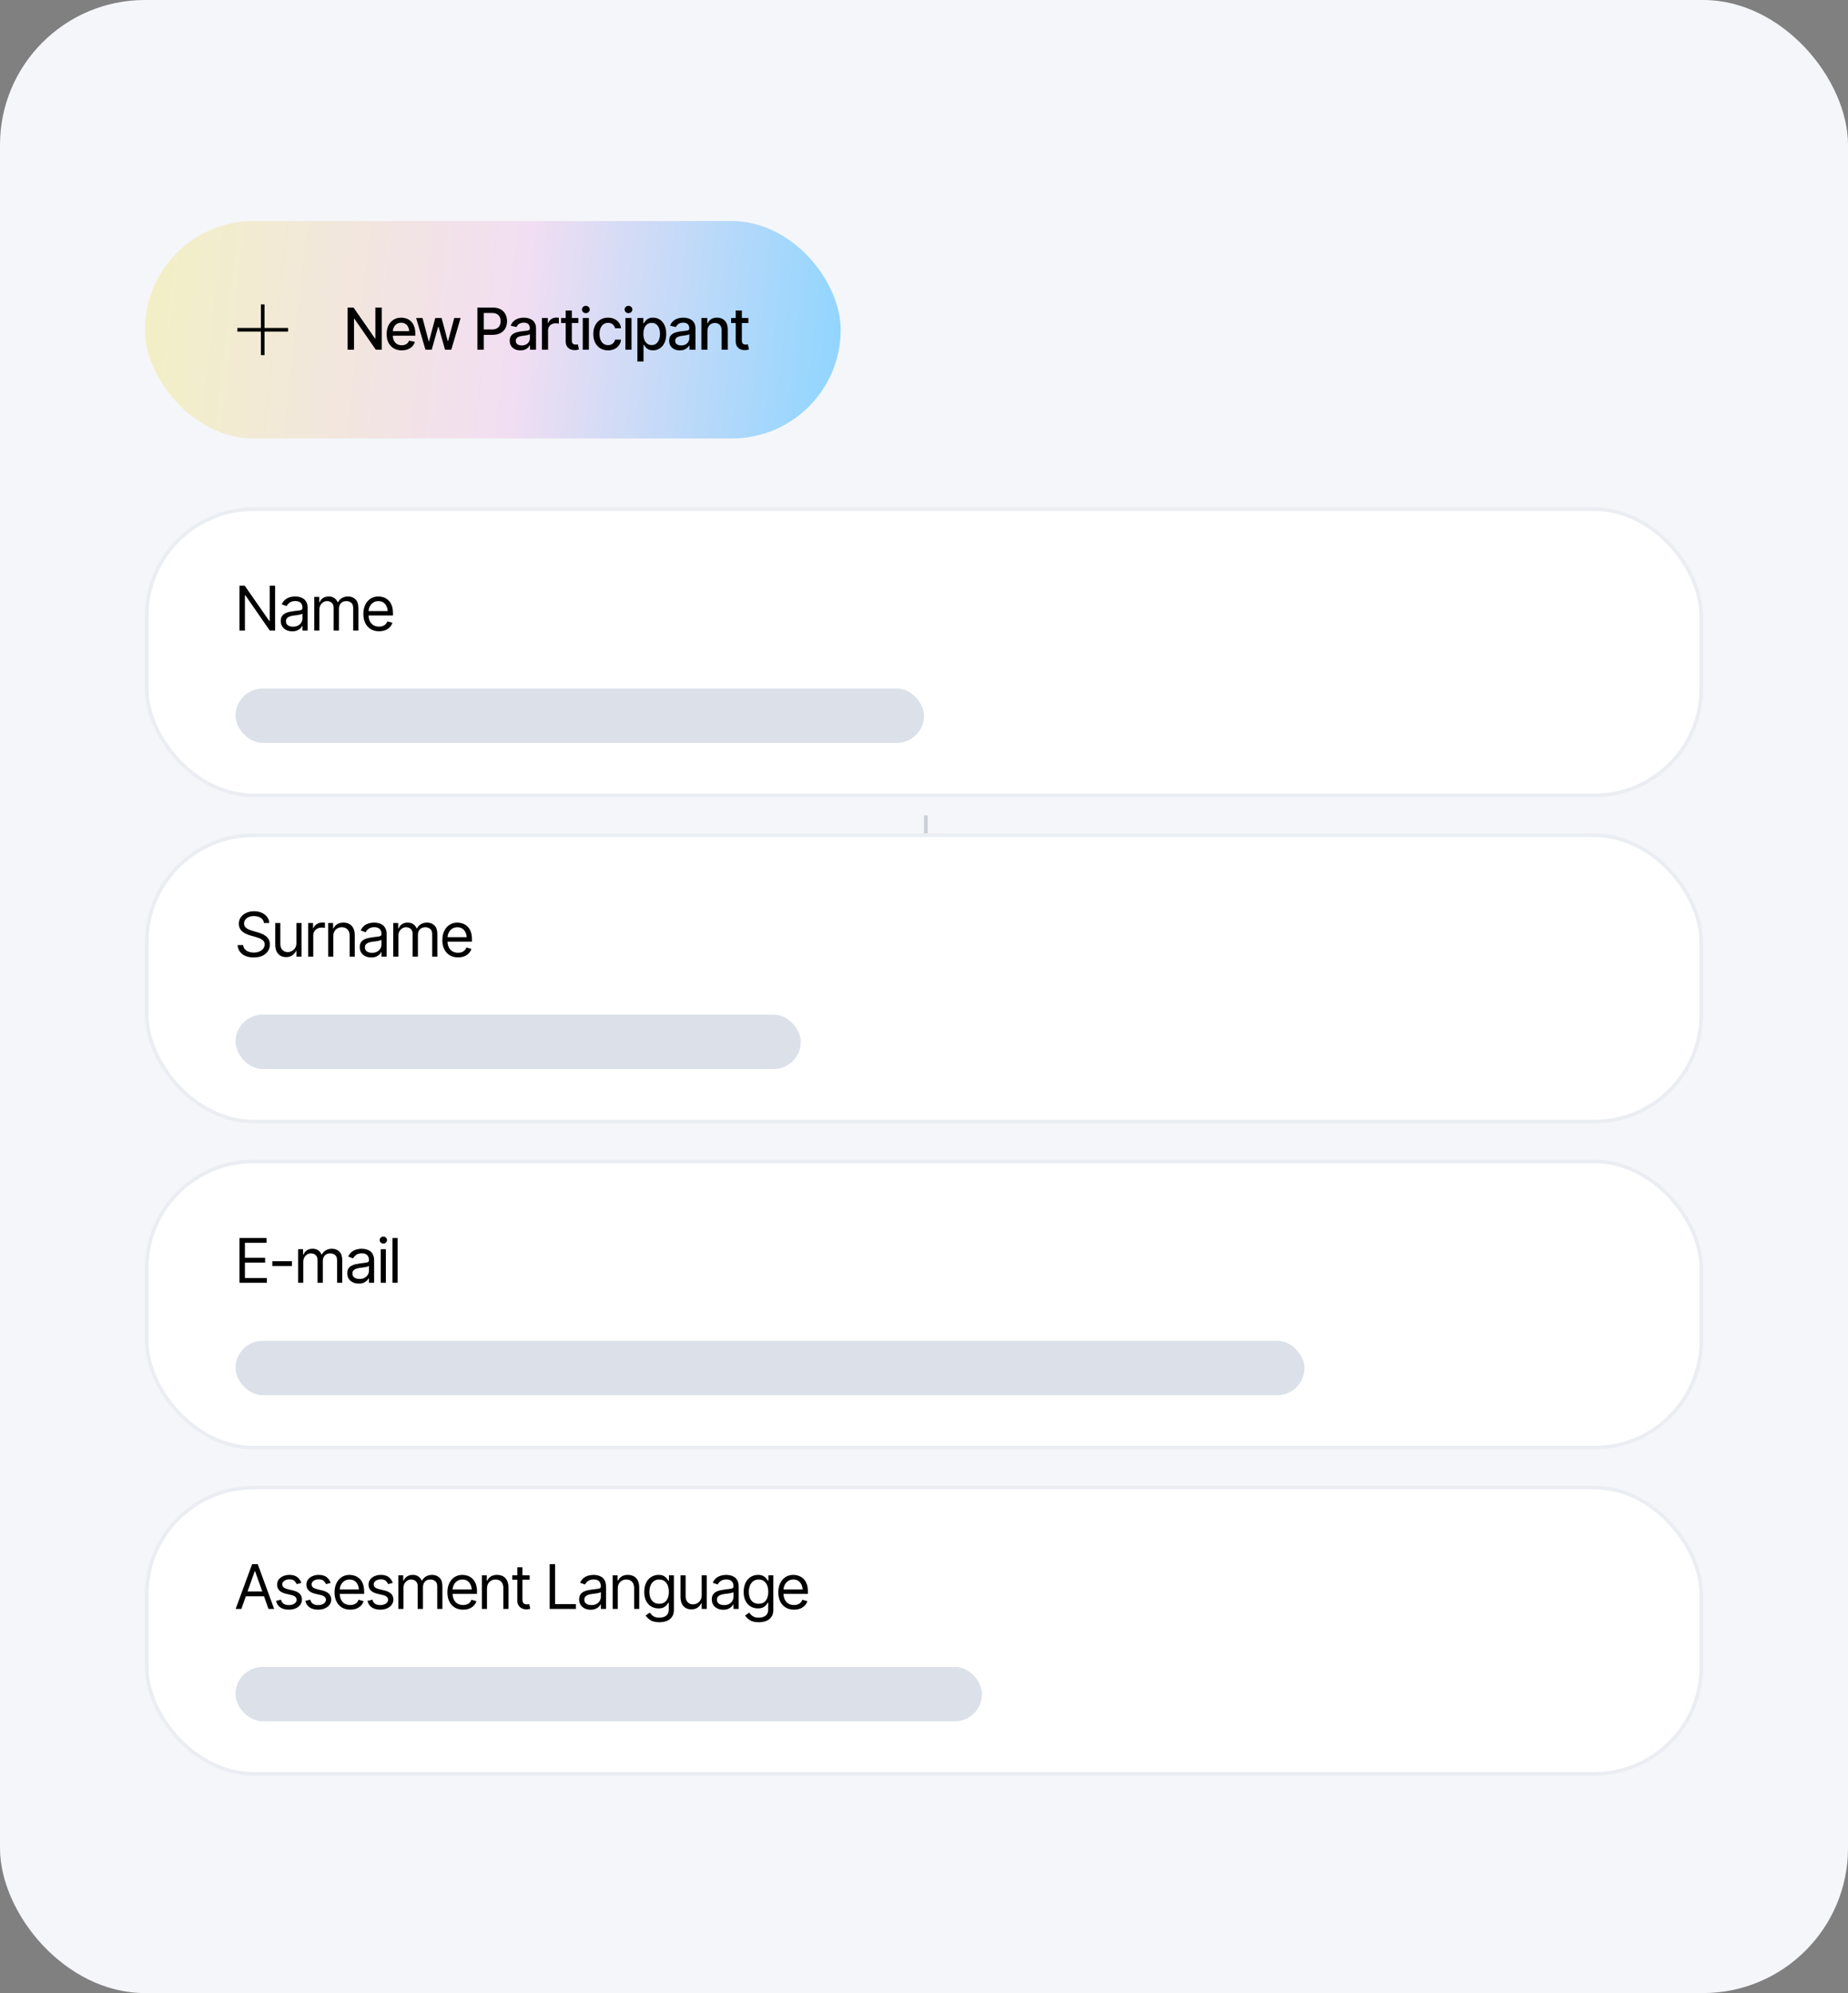 <svg width="510" height="550" viewBox="0 0 510 550" fill="none" xmlns="http://www.w3.org/2000/svg">
<rect x="0" y="0" width="510" height="550" fill="#808080" stroke="none"/>
<rect width="510" height="550" rx="40" fill="#F5F6F9"/>
<rect x="40" y="61" width="192" height="60" rx="30" fill="url(#paint0_linear_5445_6819)"/>
<path d="M72.499 84.5V97.5" stroke="black" stroke-miterlimit="10" stroke-linecap="square"/>
<path d="M79 91H66" stroke="black" stroke-miterlimit="10" stroke-linecap="square"/>
<path d="M105.352 84.859V96.5H103.711L97.812 87.969H97.695V96.5H95.938V84.859H97.562L103.484 93.406H103.594V84.859H105.352ZM110.867 96.68C110.013 96.68 109.273 96.495 108.648 96.125C108.023 95.755 107.542 95.234 107.203 94.562C106.87 93.885 106.703 93.096 106.703 92.195C106.703 91.299 106.867 90.51 107.195 89.828C107.529 89.146 107.995 88.615 108.594 88.234C109.198 87.849 109.906 87.656 110.719 87.656C111.214 87.656 111.693 87.737 112.156 87.898C112.62 88.06 113.036 88.315 113.406 88.664C113.776 89.013 114.068 89.466 114.281 90.023C114.5 90.581 114.609 91.253 114.609 92.039V92.648H107.664V91.375H113.734L112.945 91.797C112.945 91.26 112.862 90.787 112.695 90.375C112.529 89.963 112.279 89.643 111.945 89.414C111.617 89.18 111.208 89.062 110.719 89.062C110.229 89.062 109.81 89.18 109.461 89.414C109.117 89.648 108.854 89.958 108.672 90.344C108.49 90.729 108.398 91.151 108.398 91.609V92.477C108.398 93.076 108.503 93.583 108.711 94C108.919 94.417 109.208 94.734 109.578 94.953C109.953 95.172 110.388 95.281 110.883 95.281C111.206 95.281 111.497 95.234 111.758 95.141C112.023 95.047 112.253 94.906 112.445 94.719C112.638 94.531 112.784 94.299 112.883 94.023L114.492 94.328C114.362 94.797 114.133 95.208 113.805 95.562C113.477 95.917 113.062 96.193 112.562 96.391C112.068 96.583 111.503 96.68 110.867 96.68ZM117.414 96.5L114.852 87.766H116.602L118.312 94.18H118.406L120.117 87.766H121.875L123.57 94.156H123.656L125.359 87.766H127.109L124.547 96.5H122.82L121.039 90.203H120.922L119.141 96.5H117.414ZM131.75 96.5V84.859H135.906C136.807 84.859 137.555 85.026 138.148 85.359C138.742 85.688 139.188 86.138 139.484 86.711C139.781 87.279 139.93 87.919 139.93 88.633C139.93 89.346 139.781 89.99 139.484 90.562C139.188 91.13 138.74 91.581 138.141 91.914C137.547 92.242 136.797 92.406 135.891 92.406H133.047V90.922H135.727C136.305 90.922 136.771 90.823 137.125 90.625C137.484 90.427 137.745 90.156 137.906 89.812C138.073 89.463 138.156 89.07 138.156 88.633C138.156 88.19 138.073 87.799 137.906 87.461C137.745 87.117 137.484 86.849 137.125 86.656C136.766 86.463 136.297 86.367 135.719 86.367H133.508V96.5H131.75ZM143.625 96.688C143.073 96.688 142.573 96.586 142.125 96.383C141.677 96.174 141.323 95.872 141.062 95.477C140.802 95.081 140.672 94.599 140.672 94.031C140.672 93.537 140.766 93.133 140.953 92.82C141.146 92.503 141.404 92.25 141.727 92.062C142.049 91.875 142.409 91.734 142.805 91.641C143.201 91.547 143.607 91.474 144.023 91.422C144.549 91.365 144.974 91.315 145.297 91.273C145.62 91.232 145.854 91.167 146 91.078C146.151 90.984 146.227 90.836 146.227 90.633V90.594C146.227 90.099 146.086 89.716 145.805 89.445C145.529 89.174 145.117 89.039 144.57 89.039C144.003 89.039 143.552 89.164 143.219 89.414C142.891 89.659 142.664 89.938 142.539 90.25L140.938 89.883C141.13 89.352 141.409 88.924 141.773 88.602C142.143 88.273 142.565 88.034 143.039 87.883C143.518 87.732 144.018 87.656 144.539 87.656C144.888 87.656 145.258 87.698 145.648 87.781C146.039 87.859 146.406 88.008 146.75 88.227C147.099 88.44 147.383 88.747 147.602 89.148C147.82 89.549 147.93 90.068 147.93 90.703V96.5H146.266V95.305H146.203C146.099 95.518 145.935 95.732 145.711 95.945C145.492 96.159 145.211 96.336 144.867 96.477C144.523 96.617 144.109 96.688 143.625 96.688ZM143.992 95.328C144.466 95.328 144.87 95.237 145.203 95.055C145.536 94.867 145.792 94.622 145.969 94.32C146.146 94.018 146.234 93.698 146.234 93.359V92.227C146.172 92.284 146.055 92.338 145.883 92.391C145.711 92.443 145.516 92.487 145.297 92.523C145.078 92.56 144.865 92.594 144.656 92.625C144.448 92.651 144.273 92.672 144.133 92.688C143.805 92.734 143.505 92.807 143.234 92.906C142.964 93 142.745 93.141 142.578 93.328C142.417 93.51 142.336 93.753 142.336 94.055C142.336 94.477 142.492 94.794 142.805 95.008C143.117 95.221 143.513 95.328 143.992 95.328ZM149.562 96.5V87.766H151.195V89.164H151.289C151.451 88.695 151.732 88.326 152.133 88.055C152.539 87.779 152.997 87.641 153.508 87.641C153.612 87.641 153.734 87.646 153.875 87.656C154.021 87.662 154.138 87.669 154.227 87.68V89.305C154.159 89.284 154.036 89.263 153.859 89.242C153.688 89.221 153.513 89.211 153.336 89.211C152.935 89.211 152.576 89.297 152.258 89.469C151.945 89.635 151.698 89.867 151.516 90.164C151.339 90.456 151.25 90.794 151.25 91.18V96.5H149.562ZM159.609 87.766V89.133H154.844V87.766H159.609ZM156.117 85.688H157.812V93.938C157.812 94.338 157.896 94.633 158.062 94.82C158.229 95.003 158.497 95.094 158.867 95.094C158.956 95.094 159.049 95.088 159.148 95.078C159.253 95.068 159.357 95.052 159.461 95.031L159.781 96.438C159.609 96.495 159.422 96.539 159.219 96.57C159.016 96.602 158.812 96.617 158.609 96.617C157.854 96.617 157.25 96.406 156.797 95.984C156.344 95.557 156.117 94.99 156.117 94.281V85.688ZM160.828 96.5V87.766H162.516V96.5H160.828ZM161.68 86.422C161.383 86.422 161.13 86.323 160.922 86.125C160.714 85.927 160.609 85.69 160.609 85.414C160.609 85.133 160.714 84.893 160.922 84.695C161.13 84.497 161.383 84.398 161.68 84.398C161.971 84.398 162.221 84.497 162.43 84.695C162.643 84.893 162.75 85.133 162.75 85.414C162.75 85.69 162.643 85.927 162.43 86.125C162.221 86.323 161.971 86.422 161.68 86.422ZM167.805 96.68C166.966 96.68 166.242 96.487 165.633 96.102C165.023 95.716 164.555 95.185 164.227 94.508C163.898 93.831 163.734 93.055 163.734 92.18C163.734 91.289 163.901 90.505 164.234 89.828C164.573 89.146 165.044 88.615 165.648 88.234C166.258 87.849 166.971 87.656 167.789 87.656C168.456 87.656 169.047 87.779 169.562 88.023C170.083 88.263 170.503 88.604 170.82 89.047C171.143 89.49 171.333 90.005 171.391 90.594H169.734C169.677 90.318 169.565 90.065 169.398 89.836C169.237 89.607 169.023 89.424 168.758 89.289C168.492 89.154 168.177 89.086 167.812 89.086C167.339 89.086 166.924 89.211 166.57 89.461C166.221 89.706 165.948 90.057 165.75 90.516C165.552 90.974 165.453 91.516 165.453 92.141C165.453 92.771 165.549 93.32 165.742 93.789C165.935 94.258 166.208 94.62 166.562 94.875C166.922 95.125 167.339 95.25 167.812 95.25C168.302 95.25 168.719 95.115 169.062 94.844C169.411 94.573 169.635 94.203 169.734 93.734H171.391C171.333 94.302 171.151 94.807 170.844 95.25C170.536 95.693 170.125 96.042 169.609 96.297C169.094 96.552 168.492 96.68 167.805 96.68ZM172.594 96.5V87.766H174.281V96.5H172.594ZM173.445 86.422C173.148 86.422 172.896 86.323 172.688 86.125C172.479 85.927 172.375 85.69 172.375 85.414C172.375 85.133 172.479 84.893 172.688 84.695C172.896 84.497 173.148 84.398 173.445 84.398C173.737 84.398 173.987 84.497 174.195 84.695C174.409 84.893 174.516 85.133 174.516 85.414C174.516 85.69 174.409 85.927 174.195 86.125C173.987 86.323 173.737 86.422 173.445 86.422ZM175.906 99.766V87.766H177.547V89.188H177.688C177.792 89.005 177.935 88.794 178.117 88.555C178.305 88.315 178.565 88.107 178.898 87.93C179.232 87.747 179.667 87.656 180.203 87.656C180.906 87.656 181.531 87.833 182.078 88.188C182.63 88.542 183.065 89.055 183.383 89.727C183.701 90.398 183.859 91.208 183.859 92.156C183.859 93.094 183.703 93.901 183.391 94.578C183.078 95.25 182.646 95.768 182.094 96.133C181.547 96.492 180.919 96.672 180.211 96.672C179.685 96.672 179.253 96.583 178.914 96.406C178.581 96.224 178.318 96.013 178.125 95.773C177.938 95.534 177.792 95.323 177.688 95.141H177.594V99.766H175.906ZM179.844 95.227C180.349 95.227 180.771 95.091 181.109 94.82C181.448 94.549 181.703 94.182 181.875 93.719C182.052 93.25 182.141 92.724 182.141 92.141C182.141 91.562 182.055 91.044 181.883 90.586C181.711 90.128 181.456 89.766 181.117 89.5C180.779 89.234 180.354 89.102 179.844 89.102C179.349 89.102 178.932 89.229 178.594 89.484C178.255 89.734 177.997 90.088 177.82 90.547C177.648 91 177.562 91.531 177.562 92.141C177.562 92.75 177.651 93.287 177.828 93.75C178.005 94.213 178.263 94.576 178.602 94.836C178.945 95.096 179.359 95.227 179.844 95.227ZM187.625 96.688C187.073 96.688 186.573 96.586 186.125 96.383C185.677 96.174 185.323 95.872 185.062 95.477C184.802 95.081 184.672 94.599 184.672 94.031C184.672 93.537 184.766 93.133 184.953 92.82C185.146 92.503 185.404 92.25 185.727 92.062C186.049 91.875 186.409 91.734 186.805 91.641C187.201 91.547 187.607 91.474 188.023 91.422C188.549 91.365 188.974 91.315 189.297 91.273C189.62 91.232 189.854 91.167 190 91.078C190.151 90.984 190.227 90.836 190.227 90.633V90.594C190.227 90.099 190.086 89.716 189.805 89.445C189.529 89.174 189.117 89.039 188.57 89.039C188.003 89.039 187.552 89.164 187.219 89.414C186.891 89.659 186.664 89.938 186.539 90.25L184.938 89.883C185.13 89.352 185.409 88.924 185.773 88.602C186.143 88.273 186.565 88.034 187.039 87.883C187.518 87.732 188.018 87.656 188.539 87.656C188.888 87.656 189.258 87.698 189.648 87.781C190.039 87.859 190.406 88.008 190.75 88.227C191.099 88.44 191.383 88.747 191.602 89.148C191.82 89.549 191.93 90.068 191.93 90.703V96.5H190.266V95.305H190.203C190.099 95.518 189.935 95.732 189.711 95.945C189.492 96.159 189.211 96.336 188.867 96.477C188.523 96.617 188.109 96.688 187.625 96.688ZM187.992 95.328C188.466 95.328 188.87 95.237 189.203 95.055C189.536 94.867 189.792 94.622 189.969 94.32C190.146 94.018 190.234 93.698 190.234 93.359V92.227C190.172 92.284 190.055 92.338 189.883 92.391C189.711 92.443 189.516 92.487 189.297 92.523C189.078 92.56 188.865 92.594 188.656 92.625C188.448 92.651 188.273 92.672 188.133 92.688C187.805 92.734 187.505 92.807 187.234 92.906C186.964 93 186.745 93.141 186.578 93.328C186.417 93.51 186.336 93.753 186.336 94.055C186.336 94.477 186.492 94.794 186.805 95.008C187.117 95.221 187.513 95.328 187.992 95.328ZM195.25 91.32V96.5H193.562V87.766H195.203V89.203H195.32C195.518 88.729 195.828 88.354 196.25 88.078C196.672 87.797 197.214 87.656 197.875 87.656C198.469 87.656 198.987 87.781 199.43 88.031C199.878 88.276 200.224 88.643 200.469 89.133C200.719 89.622 200.844 90.229 200.844 90.953V96.5H199.156V91.156C199.156 90.526 198.99 90.031 198.656 89.672C198.323 89.307 197.87 89.125 197.297 89.125C196.906 89.125 196.555 89.213 196.242 89.391C195.935 89.562 195.693 89.81 195.516 90.133C195.339 90.456 195.25 90.852 195.25 91.32ZM206.531 87.766V89.133H201.766V87.766H206.531ZM203.039 85.688H204.734V93.938C204.734 94.338 204.818 94.633 204.984 94.82C205.151 95.003 205.419 95.094 205.789 95.094C205.878 95.094 205.971 95.088 206.07 95.078C206.174 95.068 206.279 95.052 206.383 95.031L206.703 96.438C206.531 96.495 206.344 96.539 206.141 96.57C205.938 96.602 205.734 96.617 205.531 96.617C204.776 96.617 204.172 96.406 203.719 95.984C203.266 95.557 203.039 94.99 203.039 94.281V85.688Z" fill="black"/>
<line x1="255.5" y1="225" x2="255.5" y2="255" stroke="#CACFD8" stroke-dasharray="5 5"/>
<rect x="40.5" y="140.5" width="429" height="79" rx="29.5" fill="white" stroke="#EAEDF2"/>
<rect x="65" y="190" width="190" height="15" rx="7.5" fill="#DBE0E9"/>
<path d="M75.924 161.632V174H74.446L67.723 164.288H67.59V174H66.096V161.632H67.54L74.314 171.36H74.43V161.632H75.924ZM80.655 174.216C80.069 174.216 79.535 174.105 79.053 173.884C78.572 173.657 78.19 173.33 77.908 172.904C77.626 172.478 77.484 171.964 77.484 171.36C77.484 170.829 77.59 170.4 77.8 170.074C78.01 169.742 78.29 169.482 78.638 169.293C78.992 169.1 79.38 168.956 79.8 168.862C80.226 168.768 80.655 168.693 81.087 168.638C81.651 168.566 82.108 168.51 82.457 168.472C82.811 168.433 83.068 168.367 83.228 168.272C83.394 168.178 83.478 168.018 83.478 167.791V167.741C83.478 167.149 83.314 166.69 82.988 166.363C82.667 166.031 82.177 165.865 81.519 165.865C80.843 165.865 80.312 166.015 79.925 166.313C79.537 166.607 79.266 166.922 79.111 167.26L77.75 166.778C77.993 166.214 78.317 165.774 78.721 165.458C79.131 165.143 79.573 164.922 80.049 164.794C80.531 164.667 81.004 164.604 81.469 164.604C81.768 164.604 82.111 164.639 82.498 164.711C82.885 164.778 83.262 164.922 83.627 165.143C83.998 165.359 84.302 165.688 84.54 166.131C84.784 166.568 84.905 167.155 84.905 167.891V174H83.478V172.738H83.411C83.317 172.938 83.157 173.153 82.93 173.386C82.703 173.613 82.401 173.809 82.025 173.975C81.654 174.136 81.198 174.216 80.655 174.216ZM80.871 172.938C81.436 172.938 81.912 172.827 82.299 172.605C82.686 172.384 82.98 172.099 83.179 171.75C83.378 171.396 83.478 171.028 83.478 170.646V169.335C83.417 169.407 83.284 169.473 83.079 169.534C82.88 169.59 82.647 169.639 82.382 169.684C82.122 169.728 81.867 169.767 81.618 169.8C81.369 169.827 81.17 169.85 81.02 169.866C80.65 169.916 80.304 169.996 79.983 170.107C79.662 170.212 79.402 170.37 79.203 170.58C79.009 170.79 78.912 171.078 78.912 171.443C78.912 171.936 79.095 172.309 79.46 172.564C79.831 172.813 80.301 172.938 80.871 172.938ZM86.731 174V164.72H88.093V166.181H88.226C88.419 165.683 88.732 165.295 89.164 165.019C89.595 164.742 90.113 164.604 90.716 164.604C91.325 164.604 91.831 164.742 92.235 165.019C92.644 165.295 92.963 165.683 93.189 166.181H93.289C93.533 165.699 93.889 165.317 94.36 165.035C94.836 164.747 95.403 164.604 96.061 164.604C96.892 164.604 97.572 164.864 98.103 165.384C98.635 165.898 98.9 166.701 98.9 167.791V174H97.473V167.791C97.473 167.105 97.284 166.615 96.908 166.322C96.532 166.028 96.089 165.882 95.58 165.882C94.933 165.882 94.429 166.081 94.069 166.479C93.715 166.872 93.538 167.365 93.538 167.957V174H92.077V167.642C92.077 167.116 91.908 166.693 91.571 166.372C91.233 166.045 90.793 165.882 90.251 165.882C89.88 165.882 89.534 165.981 89.213 166.181C88.892 166.38 88.632 166.654 88.433 167.002C88.239 167.351 88.143 167.752 88.143 168.206V174H86.731ZM104.611 174.199C103.72 174.199 102.948 174 102.295 173.602C101.648 173.203 101.15 172.647 100.801 171.933C100.453 171.214 100.278 170.381 100.278 169.435C100.278 168.483 100.45 167.644 100.793 166.919C101.136 166.194 101.618 165.627 102.237 165.218C102.863 164.808 103.593 164.604 104.429 164.604C104.91 164.604 105.389 164.684 105.865 164.844C106.341 165.005 106.772 165.265 107.16 165.625C107.553 165.984 107.865 166.46 108.098 167.052C108.33 167.644 108.446 168.372 108.446 169.235V169.85H101.291V168.621H107.674L107.019 169.086C107.019 168.466 106.922 167.916 106.728 167.434C106.534 166.953 106.244 166.574 105.856 166.297C105.475 166.02 104.999 165.882 104.429 165.882C103.859 165.882 103.369 166.023 102.959 166.305C102.556 166.582 102.246 166.944 102.03 167.393C101.814 167.841 101.706 168.322 101.706 168.837V169.65C101.706 170.353 101.828 170.948 102.071 171.435C102.315 171.922 102.655 172.293 103.092 172.547C103.529 172.796 104.036 172.921 104.611 172.921C104.982 172.921 105.32 172.868 105.624 172.763C105.928 172.653 106.191 172.489 106.413 172.273C106.634 172.052 106.803 171.781 106.919 171.46L108.297 171.858C108.153 172.323 107.91 172.733 107.566 173.087C107.229 173.436 106.808 173.709 106.305 173.909C105.801 174.102 105.237 174.199 104.611 174.199Z" fill="black"/>
<rect x="40.5" y="230.5" width="429" height="79" rx="29.5" fill="white" stroke="#EAEDF2"/>
<rect x="65" y="280" width="156" height="15" rx="7.5" fill="#DBE0E9"/>
<path d="M70.014 264.216C69.128 264.216 68.362 264.075 67.714 263.792C67.067 263.505 66.558 263.106 66.187 262.597C65.822 262.083 65.614 261.488 65.564 260.812H67.108C67.153 261.277 67.31 261.662 67.582 261.966C67.858 262.271 68.21 262.498 68.636 262.647C69.062 262.796 69.521 262.871 70.014 262.871C70.584 262.871 71.096 262.777 71.549 262.589C72.009 262.401 72.371 262.138 72.637 261.8C72.902 261.463 73.035 261.067 73.035 260.613C73.035 260.204 72.919 259.872 72.686 259.617C72.454 259.363 72.15 259.155 71.773 258.995C71.403 258.834 70.999 258.693 70.561 258.571L69.051 258.14C68.082 257.863 67.316 257.467 66.751 256.953C66.192 256.432 65.913 255.755 65.913 254.919C65.913 254.227 66.099 253.624 66.469 253.109C66.846 252.589 67.352 252.185 67.988 251.897C68.63 251.61 69.344 251.466 70.13 251.466C70.927 251.466 71.635 251.61 72.255 251.897C72.875 252.18 73.367 252.567 73.732 253.06C74.098 253.547 74.291 254.1 74.314 254.72H72.853C72.781 254.111 72.487 253.638 71.973 253.3C71.463 252.963 70.833 252.794 70.08 252.794C69.538 252.794 69.062 252.882 68.652 253.06C68.243 253.237 67.925 253.48 67.698 253.79C67.471 254.1 67.357 254.454 67.357 254.853C67.357 255.29 67.493 255.644 67.764 255.915C68.035 256.181 68.356 256.388 68.727 256.538C69.103 256.687 69.444 256.806 69.748 256.895L70.993 257.243C71.314 257.332 71.671 257.451 72.064 257.6C72.462 257.75 72.844 257.951 73.21 258.206C73.58 258.461 73.885 258.787 74.123 259.186C74.361 259.578 74.48 260.065 74.48 260.646C74.48 261.311 74.305 261.914 73.957 262.456C73.608 262.993 73.102 263.422 72.438 263.743C71.773 264.058 70.966 264.216 70.014 264.216ZM81.801 260.215V254.72H83.212V264H81.801V262.423H81.701C81.48 262.893 81.139 263.294 80.68 263.626C80.226 263.958 79.648 264.122 78.945 264.116C78.364 264.116 77.85 263.992 77.401 263.743C76.953 263.488 76.599 263.101 76.339 262.581C76.084 262.06 75.957 261.405 75.957 260.613V254.72H77.368V260.53C77.368 261.2 77.559 261.737 77.941 262.141C78.328 262.545 78.818 262.744 79.41 262.738C79.764 262.738 80.124 262.65 80.489 262.473C80.86 262.29 81.17 262.013 81.419 261.643C81.674 261.266 81.801 260.79 81.801 260.215ZM85.038 264V254.72H86.399V256.131H86.499C86.671 255.672 86.978 255.301 87.42 255.019C87.869 254.731 88.37 254.587 88.923 254.587C89.028 254.587 89.158 254.59 89.313 254.595C89.468 254.595 89.587 254.598 89.67 254.604V256.048C89.62 256.037 89.509 256.02 89.338 255.998C89.166 255.976 88.984 255.965 88.79 255.965C88.342 255.965 87.941 256.059 87.586 256.247C87.232 256.435 86.953 256.693 86.748 257.019C86.549 257.346 86.449 257.719 86.449 258.14V264H85.038ZM91.978 258.422V264H90.566V254.72H91.928V256.181H92.061C92.276 255.705 92.606 255.323 93.048 255.035C93.491 254.747 94.064 254.604 94.767 254.604C95.392 254.604 95.94 254.731 96.41 254.985C96.88 255.24 97.246 255.627 97.506 256.147C97.772 256.662 97.904 257.315 97.904 258.106V264H96.493V258.206C96.493 257.481 96.302 256.914 95.92 256.504C95.539 256.089 95.018 255.882 94.36 255.882C93.906 255.882 93.499 255.981 93.14 256.181C92.78 256.38 92.495 256.668 92.285 257.044C92.08 257.42 91.978 257.88 91.978 258.422ZM102.453 264.216C101.867 264.216 101.333 264.105 100.851 263.884C100.37 263.657 99.988 263.33 99.706 262.904C99.423 262.478 99.282 261.964 99.282 261.36C99.282 260.829 99.387 260.4 99.598 260.074C99.808 259.742 100.087 259.482 100.436 259.293C100.79 259.1 101.178 258.956 101.598 258.862C102.024 258.768 102.453 258.693 102.885 258.638C103.449 258.566 103.906 258.51 104.254 258.472C104.609 258.433 104.866 258.367 105.026 258.272C105.192 258.178 105.275 258.018 105.275 257.791V257.741C105.275 257.149 105.112 256.69 104.786 256.363C104.465 256.031 103.975 255.865 103.316 255.865C102.641 255.865 102.11 256.015 101.723 256.313C101.335 256.607 101.064 256.922 100.909 257.26L99.548 256.778C99.791 256.214 100.115 255.774 100.519 255.458C100.929 255.143 101.371 254.922 101.847 254.794C102.329 254.667 102.802 254.604 103.267 254.604C103.565 254.604 103.909 254.639 104.296 254.711C104.683 254.778 105.06 254.922 105.425 255.143C105.796 255.359 106.1 255.688 106.338 256.131C106.581 256.568 106.703 257.155 106.703 257.891V264H105.275V262.738H105.209C105.115 262.938 104.954 263.153 104.728 263.386C104.501 263.613 104.199 263.809 103.823 263.975C103.452 264.136 102.995 264.216 102.453 264.216ZM102.669 262.938C103.233 262.938 103.709 262.827 104.097 262.605C104.484 262.384 104.777 262.099 104.977 261.75C105.176 261.396 105.275 261.028 105.275 260.646V259.335C105.215 259.407 105.082 259.473 104.877 259.534C104.678 259.59 104.445 259.639 104.18 259.684C103.92 259.728 103.665 259.767 103.416 259.8C103.167 259.827 102.968 259.85 102.818 259.866C102.448 259.916 102.102 259.996 101.781 260.107C101.46 260.212 101.2 260.37 101 260.58C100.807 260.79 100.71 261.078 100.71 261.443C100.71 261.936 100.893 262.309 101.258 262.564C101.629 262.813 102.099 262.938 102.669 262.938ZM108.529 264V254.72H109.891V256.181H110.023C110.217 255.683 110.53 255.295 110.961 255.019C111.393 254.742 111.91 254.604 112.514 254.604C113.122 254.604 113.629 254.742 114.033 255.019C114.442 255.295 114.76 255.683 114.987 256.181H115.087C115.33 255.699 115.687 255.317 116.158 255.035C116.634 254.747 117.201 254.604 117.859 254.604C118.689 254.604 119.37 254.864 119.901 255.384C120.433 255.898 120.698 256.701 120.698 257.791V264H119.271V257.791C119.271 257.105 119.082 256.615 118.706 256.322C118.33 256.028 117.887 255.882 117.378 255.882C116.73 255.882 116.227 256.081 115.867 256.479C115.513 256.872 115.336 257.365 115.336 257.957V264H113.875V257.642C113.875 257.116 113.706 256.693 113.369 256.372C113.031 256.045 112.591 255.882 112.049 255.882C111.678 255.882 111.332 255.981 111.011 256.181C110.69 256.38 110.43 256.654 110.231 257.002C110.037 257.351 109.94 257.752 109.94 258.206V264H108.529ZM126.409 264.199C125.518 264.199 124.746 264 124.093 263.602C123.446 263.203 122.948 262.647 122.599 261.933C122.25 261.214 122.076 260.381 122.076 259.435C122.076 258.483 122.248 257.644 122.591 256.919C122.934 256.194 123.415 255.627 124.035 255.218C124.66 254.808 125.391 254.604 126.227 254.604C126.708 254.604 127.187 254.684 127.663 254.844C128.139 255.005 128.57 255.265 128.958 255.625C129.35 255.984 129.663 256.46 129.896 257.052C130.128 257.644 130.244 258.372 130.244 259.235V259.85H123.089V258.621H129.472L128.816 259.086C128.816 258.466 128.72 257.916 128.526 257.434C128.332 256.953 128.042 256.574 127.654 256.297C127.272 256.02 126.797 255.882 126.227 255.882C125.657 255.882 125.167 256.023 124.757 256.305C124.353 256.582 124.043 256.944 123.828 257.393C123.612 257.841 123.504 258.322 123.504 258.837V259.65C123.504 260.353 123.626 260.948 123.869 261.435C124.113 261.922 124.453 262.293 124.89 262.547C125.327 262.796 125.834 262.921 126.409 262.921C126.78 262.921 127.118 262.868 127.422 262.763C127.726 262.653 127.989 262.489 128.21 262.273C128.432 262.052 128.601 261.781 128.717 261.46L130.095 261.858C129.951 262.323 129.707 262.733 129.364 263.087C129.027 263.436 128.606 263.709 128.103 263.909C127.599 264.102 127.035 264.199 126.409 264.199Z" fill="black"/>
<rect x="40.5" y="320.5" width="429" height="79" rx="29.5" fill="white" stroke="#EAEDF2"/>
<rect x="65" y="370" width="295" height="15" rx="7.5" fill="#DBE0E9"/>
<path d="M66.096 354V341.632H73.566V342.96H67.59V347.094H73.168V348.422H67.59V352.672H73.649V354H66.096ZM80.572 348.04V349.368H75.16V348.04H80.572ZM82.282 354V344.72H83.644V346.181H83.776C83.97 345.683 84.283 345.295 84.714 345.019C85.146 344.742 85.663 344.604 86.267 344.604C86.875 344.604 87.382 344.742 87.786 345.019C88.195 345.295 88.513 345.683 88.74 346.181H88.84C89.083 345.699 89.44 345.317 89.911 345.035C90.387 344.747 90.954 344.604 91.612 344.604C92.442 344.604 93.123 344.864 93.654 345.384C94.186 345.898 94.451 346.701 94.451 347.791V354H93.023V347.791C93.023 347.105 92.835 346.615 92.459 346.322C92.083 346.028 91.64 345.882 91.131 345.882C90.483 345.882 89.98 346.081 89.62 346.479C89.266 346.872 89.089 347.365 89.089 347.957V354H87.628V347.642C87.628 347.116 87.459 346.693 87.122 346.372C86.784 346.045 86.344 345.882 85.802 345.882C85.431 345.882 85.085 345.981 84.764 346.181C84.443 346.38 84.183 346.654 83.984 347.002C83.79 347.351 83.693 347.752 83.693 348.206V354H82.282ZM99 354.216C98.413 354.216 97.879 354.105 97.398 353.884C96.916 353.657 96.535 353.33 96.252 352.904C95.97 352.478 95.829 351.964 95.829 351.36C95.829 350.829 95.934 350.4 96.144 350.074C96.355 349.742 96.634 349.482 96.983 349.293C97.337 349.1 97.724 348.956 98.145 348.862C98.571 348.768 99 348.693 99.432 348.638C99.996 348.566 100.453 348.51 100.801 348.472C101.155 348.433 101.413 348.367 101.573 348.272C101.739 348.178 101.822 348.018 101.822 347.791V347.741C101.822 347.149 101.659 346.69 101.333 346.363C101.012 346.031 100.522 345.865 99.863 345.865C99.188 345.865 98.657 346.015 98.269 346.313C97.882 346.607 97.611 346.922 97.456 347.26L96.095 346.778C96.338 346.214 96.662 345.774 97.066 345.458C97.475 345.143 97.918 344.922 98.394 344.794C98.876 344.667 99.349 344.604 99.814 344.604C100.112 344.604 100.455 344.639 100.843 344.711C101.23 344.778 101.606 344.922 101.972 345.143C102.342 345.359 102.647 345.688 102.885 346.131C103.128 346.568 103.25 347.155 103.25 347.891V354H101.822V352.738H101.756C101.662 352.938 101.501 353.153 101.274 353.386C101.048 353.613 100.746 353.809 100.37 353.975C99.999 354.136 99.542 354.216 99 354.216ZM99.216 352.938C99.78 352.938 100.256 352.827 100.644 352.605C101.031 352.384 101.324 352.099 101.523 351.75C101.723 351.396 101.822 351.028 101.822 350.646V349.335C101.761 349.407 101.629 349.473 101.424 349.534C101.225 349.59 100.992 349.639 100.727 349.684C100.466 349.728 100.212 349.767 99.963 349.8C99.714 349.827 99.515 349.85 99.365 349.866C98.995 349.916 98.649 349.996 98.328 350.107C98.007 350.212 97.747 350.37 97.547 350.58C97.354 350.79 97.257 351.078 97.257 351.443C97.257 351.936 97.439 352.309 97.805 352.564C98.175 352.813 98.646 352.938 99.216 352.938ZM105.076 354V344.72H106.487V354H105.076ZM105.79 343.176C105.513 343.176 105.275 343.082 105.076 342.894C104.877 342.705 104.777 342.479 104.777 342.213C104.777 341.947 104.877 341.72 105.076 341.532C105.275 341.344 105.513 341.25 105.79 341.25C106.067 341.25 106.305 341.344 106.504 341.532C106.703 341.72 106.803 341.947 106.803 342.213C106.803 342.479 106.703 342.705 106.504 342.894C106.305 343.082 106.067 343.176 105.79 343.176ZM109.725 341.632V354H108.313V341.632H109.725Z" fill="black"/>
<rect x="40.5" y="410.5" width="429" height="79" rx="29.5" fill="white" stroke="#EAEDF2"/>
<rect x="65" y="460" width="206" height="15" rx="7.5" fill="#DBE0E9"/>
<path d="M66.61 444H65.033L69.582 431.632H71.126L75.658 444H74.098L70.395 433.591H70.296L66.61 444ZM67.191 439.169H73.517V440.497H67.191V439.169ZM83.162 436.812L81.884 437.16C81.762 436.845 81.552 436.546 81.253 436.264C80.96 435.976 80.5 435.832 79.875 435.832C79.311 435.832 78.84 435.965 78.464 436.23C78.088 436.491 77.899 436.817 77.899 437.21C77.899 437.564 78.027 437.846 78.281 438.057C78.541 438.267 78.945 438.438 79.493 438.571L80.871 438.903C81.696 439.103 82.31 439.41 82.714 439.825C83.123 440.24 83.328 440.768 83.328 441.41C83.328 441.941 83.176 442.417 82.872 442.838C82.567 443.258 82.144 443.59 81.602 443.834C81.059 444.077 80.428 444.199 79.709 444.199C78.763 444.199 77.98 443.992 77.36 443.577C76.746 443.162 76.356 442.561 76.189 441.775L77.534 441.443C77.662 441.941 77.905 442.315 78.265 442.564C78.63 442.813 79.106 442.938 79.692 442.938C80.351 442.938 80.877 442.796 81.269 442.514C81.668 442.226 81.867 441.886 81.867 441.493C81.867 440.84 81.408 440.403 80.489 440.182L78.945 439.816C78.093 439.612 77.468 439.299 77.069 438.878C76.671 438.458 76.472 437.929 76.472 437.293C76.472 436.767 76.618 436.302 76.912 435.898C77.21 435.494 77.617 435.179 78.132 434.952C78.647 434.72 79.228 434.604 79.875 434.604C80.799 434.604 81.521 434.808 82.041 435.218C82.567 435.622 82.941 436.153 83.162 436.812ZM91.247 436.812L89.969 437.16C89.847 436.845 89.637 436.546 89.338 436.264C89.045 435.976 88.585 435.832 87.96 435.832C87.395 435.832 86.925 435.965 86.549 436.23C86.172 436.491 85.984 436.817 85.984 437.21C85.984 437.564 86.112 437.846 86.366 438.057C86.626 438.267 87.03 438.438 87.578 438.571L88.956 438.903C89.781 439.103 90.395 439.41 90.799 439.825C91.208 440.24 91.413 440.768 91.413 441.41C91.413 441.941 91.261 442.417 90.957 442.838C90.652 443.258 90.229 443.59 89.686 443.834C89.144 444.077 88.513 444.199 87.794 444.199C86.848 444.199 86.065 443.992 85.445 443.577C84.831 443.162 84.44 442.561 84.274 441.775L85.619 441.443C85.746 441.941 85.99 442.315 86.35 442.564C86.715 442.813 87.191 442.938 87.777 442.938C88.436 442.938 88.962 442.796 89.355 442.514C89.753 442.226 89.952 441.886 89.952 441.493C89.952 440.84 89.493 440.403 88.574 440.182L87.03 439.816C86.178 439.612 85.553 439.299 85.154 438.878C84.756 438.458 84.557 437.929 84.557 437.293C84.557 436.767 84.703 436.302 84.997 435.898C85.295 435.494 85.702 435.179 86.217 434.952C86.731 434.72 87.312 434.604 87.96 434.604C88.884 434.604 89.606 434.808 90.126 435.218C90.652 435.622 91.026 436.153 91.247 436.812ZM96.659 444.199C95.768 444.199 94.996 444 94.343 443.602C93.696 443.203 93.198 442.647 92.849 441.933C92.501 441.214 92.326 440.381 92.326 439.435C92.326 438.483 92.498 437.644 92.841 436.919C93.184 436.194 93.665 435.627 94.285 435.218C94.91 434.808 95.641 434.604 96.477 434.604C96.958 434.604 97.437 434.684 97.913 434.844C98.388 435.005 98.82 435.265 99.207 435.625C99.6 435.984 99.913 436.46 100.146 437.052C100.378 437.644 100.494 438.372 100.494 439.235V439.85H93.339V438.621H99.722L99.066 439.086C99.066 438.466 98.97 437.916 98.776 437.434C98.582 436.953 98.292 436.574 97.904 436.297C97.522 436.02 97.046 435.882 96.477 435.882C95.907 435.882 95.417 436.023 95.007 436.305C94.603 436.582 94.293 436.944 94.078 437.393C93.862 437.841 93.754 438.322 93.754 438.837V439.65C93.754 440.353 93.876 440.948 94.119 441.435C94.363 441.922 94.703 442.293 95.14 442.547C95.577 442.796 96.084 442.921 96.659 442.921C97.03 442.921 97.368 442.868 97.672 442.763C97.976 442.653 98.239 442.489 98.46 442.273C98.682 442.052 98.851 441.781 98.967 441.46L100.345 441.858C100.201 442.323 99.957 442.733 99.614 443.087C99.277 443.436 98.856 443.709 98.353 443.909C97.849 444.102 97.284 444.199 96.659 444.199ZM108.396 436.812L107.118 437.16C106.996 436.845 106.786 436.546 106.487 436.264C106.194 435.976 105.735 435.832 105.109 435.832C104.545 435.832 104.075 435.965 103.698 436.23C103.322 436.491 103.134 436.817 103.134 437.21C103.134 437.564 103.261 437.846 103.516 438.057C103.776 438.267 104.18 438.438 104.728 438.571L106.105 438.903C106.93 439.103 107.544 439.41 107.948 439.825C108.358 440.24 108.562 440.768 108.562 441.41C108.562 441.941 108.41 442.417 108.106 442.838C107.802 443.258 107.378 443.59 106.836 443.834C106.294 444.077 105.663 444.199 104.943 444.199C103.997 444.199 103.214 443.992 102.594 443.577C101.98 443.162 101.59 442.561 101.424 441.775L102.769 441.443C102.896 441.941 103.139 442.315 103.499 442.564C103.864 442.813 104.34 442.938 104.927 442.938C105.585 442.938 106.111 442.796 106.504 442.514C106.902 442.226 107.102 441.886 107.102 441.493C107.102 440.84 106.642 440.403 105.724 440.182L104.18 439.816C103.327 439.612 102.702 439.299 102.304 438.878C101.905 438.458 101.706 437.929 101.706 437.293C101.706 436.767 101.853 436.302 102.146 435.898C102.445 435.494 102.852 435.179 103.366 434.952C103.881 434.72 104.462 434.604 105.109 434.604C106.034 434.604 106.756 434.808 107.276 435.218C107.802 435.622 108.175 436.153 108.396 436.812ZM109.924 444V434.72H111.285V436.181H111.418C111.612 435.683 111.924 435.295 112.356 435.019C112.788 434.742 113.305 434.604 113.908 434.604C114.517 434.604 115.023 434.742 115.427 435.019C115.837 435.295 116.155 435.683 116.382 436.181H116.481C116.725 435.699 117.082 435.317 117.552 435.035C118.028 434.747 118.595 434.604 119.254 434.604C120.084 434.604 120.765 434.864 121.296 435.384C121.827 435.898 122.093 436.701 122.093 437.791V444H120.665V437.791C120.665 437.105 120.477 436.615 120.101 436.322C119.724 436.028 119.282 435.882 118.772 435.882C118.125 435.882 117.621 436.081 117.262 436.479C116.908 436.872 116.73 437.365 116.73 437.957V444H115.27V437.642C115.27 437.116 115.101 436.693 114.763 436.372C114.426 436.045 113.986 435.882 113.443 435.882C113.073 435.882 112.727 435.981 112.406 436.181C112.085 436.38 111.825 436.654 111.625 437.002C111.432 437.351 111.335 437.752 111.335 438.206V444H109.924ZM127.804 444.199C126.913 444.199 126.141 444 125.488 443.602C124.84 443.203 124.342 442.647 123.994 441.933C123.645 441.214 123.471 440.381 123.471 439.435C123.471 438.483 123.642 437.644 123.985 436.919C124.328 436.194 124.81 435.627 125.43 435.218C126.055 434.808 126.785 434.604 127.621 434.604C128.103 434.604 128.581 434.684 129.057 434.844C129.533 435.005 129.965 435.265 130.352 435.625C130.745 435.984 131.058 436.46 131.29 437.052C131.522 437.644 131.639 438.372 131.639 439.235V439.85H124.483V438.621H130.867L130.211 439.086C130.211 438.466 130.114 437.916 129.92 437.434C129.727 436.953 129.436 436.574 129.049 436.297C128.667 436.02 128.191 435.882 127.621 435.882C127.051 435.882 126.561 436.023 126.152 436.305C125.748 436.582 125.438 436.944 125.222 437.393C125.006 437.841 124.898 438.322 124.898 438.837V439.65C124.898 440.353 125.02 440.948 125.264 441.435C125.507 441.922 125.847 442.293 126.285 442.547C126.722 442.796 127.228 442.921 127.804 442.921C128.174 442.921 128.512 442.868 128.816 442.763C129.121 442.653 129.384 442.489 129.605 442.273C129.826 442.052 129.995 441.781 130.111 441.46L131.489 441.858C131.345 442.323 131.102 442.733 130.759 443.087C130.421 443.436 130.001 443.709 129.497 443.909C128.993 444.102 128.429 444.199 127.804 444.199ZM134.395 438.422V444H132.983V434.72H134.345V436.181H134.478C134.693 435.705 135.023 435.323 135.465 435.035C135.908 434.747 136.481 434.604 137.184 434.604C137.809 434.604 138.357 434.731 138.827 434.985C139.298 435.24 139.663 435.627 139.923 436.147C140.188 436.662 140.321 437.315 140.321 438.106V444H138.91V438.206C138.91 437.481 138.719 436.914 138.337 436.504C137.956 436.089 137.435 435.882 136.777 435.882C136.323 435.882 135.916 435.981 135.557 436.181C135.197 436.38 134.912 436.668 134.702 437.044C134.497 437.42 134.395 437.88 134.395 438.422ZM146.165 434.72V435.932H141.367V434.72H146.165ZM142.762 432.512H144.173V441.344C144.173 441.825 144.272 442.179 144.472 442.406C144.671 442.628 144.986 442.738 145.418 442.738C145.512 442.738 145.609 442.733 145.708 442.722C145.814 442.711 145.927 442.694 146.049 442.672L146.348 443.95C146.215 444 146.052 444.039 145.858 444.066C145.67 444.1 145.479 444.116 145.285 444.116C144.538 444.116 143.929 443.895 143.459 443.452C142.994 443.009 142.762 442.434 142.762 441.726V432.512ZM151.693 444V431.632H153.188V442.672H158.948V444H151.693ZM162.999 444.216C162.412 444.216 161.878 444.105 161.397 443.884C160.916 443.657 160.534 443.33 160.251 442.904C159.969 442.478 159.828 441.964 159.828 441.36C159.828 440.829 159.933 440.4 160.144 440.074C160.354 439.742 160.633 439.482 160.982 439.293C161.336 439.1 161.723 438.956 162.144 438.862C162.57 438.768 162.999 438.693 163.431 438.638C163.995 438.566 164.452 438.51 164.8 438.472C165.154 438.433 165.412 438.367 165.572 438.272C165.738 438.178 165.821 438.018 165.821 437.791V437.741C165.821 437.149 165.658 436.69 165.332 436.363C165.011 436.031 164.521 435.865 163.862 435.865C163.187 435.865 162.656 436.015 162.269 436.313C161.881 436.607 161.61 436.922 161.455 437.26L160.094 436.778C160.337 436.214 160.661 435.774 161.065 435.458C161.474 435.143 161.917 434.922 162.393 434.794C162.875 434.667 163.348 434.604 163.812 434.604C164.111 434.604 164.454 434.639 164.842 434.711C165.229 434.778 165.605 434.922 165.971 435.143C166.341 435.359 166.646 435.688 166.884 436.131C167.127 436.568 167.249 437.155 167.249 437.891V444H165.821V442.738H165.755C165.661 442.938 165.5 443.153 165.273 443.386C165.047 443.613 164.745 443.809 164.369 443.975C163.998 444.136 163.541 444.216 162.999 444.216ZM163.215 442.938C163.779 442.938 164.255 442.827 164.643 442.605C165.03 442.384 165.323 442.099 165.522 441.75C165.722 441.396 165.821 441.028 165.821 440.646V439.335C165.76 439.407 165.628 439.473 165.423 439.534C165.224 439.59 164.991 439.639 164.726 439.684C164.465 439.728 164.211 439.767 163.962 439.8C163.713 439.827 163.514 439.85 163.364 439.866C162.993 439.916 162.648 439.996 162.327 440.107C162.006 440.212 161.746 440.37 161.546 440.58C161.353 440.79 161.256 441.078 161.256 441.443C161.256 441.936 161.438 442.309 161.804 442.564C162.174 442.813 162.645 442.938 163.215 442.938ZM170.486 438.422V444H169.075V434.72H170.437V436.181H170.569C170.785 435.705 171.114 435.323 171.557 435.035C172 434.747 172.573 434.604 173.275 434.604C173.901 434.604 174.449 434.731 174.919 434.985C175.389 435.24 175.755 435.627 176.015 436.147C176.28 436.662 176.413 437.315 176.413 438.106V444H175.002V438.206C175.002 437.481 174.811 436.914 174.429 436.504C174.047 436.089 173.527 435.882 172.869 435.882C172.415 435.882 172.008 435.981 171.648 436.181C171.289 436.38 171.004 436.668 170.793 437.044C170.589 437.42 170.486 437.88 170.486 438.422ZM181.975 447.669C180.94 447.669 180.121 447.481 179.518 447.104C178.92 446.728 178.477 446.297 178.189 445.81L179.318 445.013C179.446 445.184 179.609 445.378 179.808 445.594C180.007 445.815 180.278 446.006 180.622 446.167C180.965 446.327 181.416 446.407 181.975 446.407C182.722 446.407 183.339 446.227 183.826 445.868C184.318 445.508 184.564 444.941 184.564 444.166V442.29H184.432C184.332 442.456 184.185 442.664 183.992 442.913C183.804 443.156 183.53 443.375 183.17 443.568C182.816 443.757 182.334 443.851 181.726 443.851C180.979 443.851 180.309 443.674 179.717 443.319C179.125 442.965 178.654 442.451 178.306 441.775C177.963 441.1 177.791 440.281 177.791 439.318C177.791 438.367 177.957 437.539 178.289 436.836C178.627 436.128 179.094 435.58 179.692 435.193C180.29 434.8 180.979 434.604 181.759 434.604C182.362 434.604 182.841 434.703 183.195 434.902C183.555 435.102 183.828 435.328 184.017 435.583C184.21 435.832 184.36 436.037 184.465 436.197H184.614V434.72H185.976V444.266C185.976 445.062 185.796 445.71 185.436 446.208C185.082 446.712 184.6 447.08 183.992 447.312C183.389 447.55 182.716 447.669 181.975 447.669ZM181.925 442.572C182.783 442.572 183.438 442.282 183.892 441.701C184.351 441.12 184.581 440.314 184.581 439.285C184.581 438.616 184.481 438.026 184.282 437.517C184.083 437.008 183.784 436.61 183.386 436.322C182.993 436.028 182.506 435.882 181.925 435.882C181.322 435.882 180.818 436.037 180.414 436.347C180.016 436.651 179.717 437.061 179.518 437.575C179.318 438.09 179.219 438.66 179.219 439.285C179.219 439.927 179.318 440.497 179.518 440.995C179.722 441.488 180.027 441.875 180.431 442.157C180.835 442.434 181.333 442.572 181.925 442.572ZM193.646 440.215V434.72H195.057V444H193.646V442.423H193.546C193.325 442.893 192.984 443.294 192.525 443.626C192.071 443.958 191.493 444.122 190.79 444.116C190.209 444.116 189.694 443.992 189.246 443.743C188.798 443.488 188.444 443.101 188.184 442.581C187.929 442.06 187.802 441.405 187.802 440.613V434.72H189.213V440.53C189.213 441.2 189.404 441.737 189.786 442.141C190.173 442.545 190.663 442.744 191.255 442.738C191.609 442.738 191.969 442.65 192.334 442.473C192.705 442.29 193.015 442.013 193.264 441.643C193.518 441.266 193.646 440.79 193.646 440.215ZM199.605 444.216C199.019 444.216 198.485 444.105 198.003 443.884C197.522 443.657 197.14 443.33 196.858 442.904C196.576 442.478 196.435 441.964 196.435 441.36C196.435 440.829 196.54 440.4 196.75 440.074C196.96 439.742 197.24 439.482 197.588 439.293C197.943 439.1 198.33 438.956 198.75 438.862C199.177 438.768 199.605 438.693 200.037 438.638C200.602 438.566 201.058 438.51 201.407 438.472C201.761 438.433 202.018 438.367 202.179 438.272C202.345 438.178 202.428 438.018 202.428 437.791V437.741C202.428 437.149 202.264 436.69 201.938 436.363C201.617 436.031 201.127 435.865 200.469 435.865C199.794 435.865 199.262 436.015 198.875 436.313C198.488 436.607 198.216 436.922 198.062 437.26L196.7 436.778C196.944 436.214 197.267 435.774 197.671 435.458C198.081 435.143 198.524 434.922 199 434.794C199.481 434.667 199.954 434.604 200.419 434.604C200.718 434.604 201.061 434.639 201.448 434.711C201.836 434.778 202.212 434.922 202.577 435.143C202.948 435.359 203.252 435.688 203.49 436.131C203.734 436.568 203.855 437.155 203.855 437.891V444H202.428V442.738H202.361C202.267 442.938 202.107 443.153 201.88 443.386C201.653 443.613 201.351 443.809 200.975 443.975C200.604 444.136 200.148 444.216 199.605 444.216ZM199.821 442.938C200.386 442.938 200.862 442.827 201.249 442.605C201.636 442.384 201.93 442.099 202.129 441.75C202.328 441.396 202.428 441.028 202.428 440.646V439.335C202.367 439.407 202.234 439.473 202.029 439.534C201.83 439.59 201.598 439.639 201.332 439.684C201.072 439.728 200.817 439.767 200.568 439.8C200.319 439.827 200.12 439.85 199.971 439.866C199.6 439.916 199.254 439.996 198.933 440.107C198.612 440.212 198.352 440.37 198.153 440.58C197.959 440.79 197.862 441.078 197.862 441.443C197.862 441.936 198.045 442.309 198.41 442.564C198.781 442.813 199.251 442.938 199.821 442.938ZM209.417 447.669C208.382 447.669 207.563 447.481 206.96 447.104C206.362 446.728 205.92 446.297 205.632 445.81L206.761 445.013C206.888 445.184 207.051 445.378 207.25 445.594C207.45 445.815 207.721 446.006 208.064 446.167C208.407 446.327 208.858 446.407 209.417 446.407C210.164 446.407 210.781 446.227 211.268 445.868C211.761 445.508 212.007 444.941 212.007 444.166V442.29H211.874C211.774 442.456 211.628 442.664 211.434 442.913C211.246 443.156 210.972 443.375 210.612 443.568C210.258 443.757 209.777 443.851 209.168 443.851C208.421 443.851 207.751 443.674 207.159 443.319C206.567 442.965 206.097 442.451 205.748 441.775C205.405 441.1 205.233 440.281 205.233 439.318C205.233 438.367 205.399 437.539 205.731 436.836C206.069 436.128 206.537 435.58 207.134 435.193C207.732 434.8 208.421 434.604 209.201 434.604C209.804 434.604 210.283 434.703 210.637 434.902C210.997 435.102 211.271 435.328 211.459 435.583C211.653 435.832 211.802 436.037 211.907 436.197H212.057V434.72H213.418V444.266C213.418 445.062 213.238 445.71 212.878 446.208C212.524 446.712 212.043 447.08 211.434 447.312C210.831 447.55 210.159 447.669 209.417 447.669ZM209.367 442.572C210.225 442.572 210.881 442.282 211.334 441.701C211.794 441.12 212.023 440.314 212.023 439.285C212.023 438.616 211.924 438.026 211.725 437.517C211.525 437.008 211.227 436.61 210.828 436.322C210.435 436.028 209.948 435.882 209.367 435.882C208.764 435.882 208.26 436.037 207.856 436.347C207.458 436.651 207.159 437.061 206.96 437.575C206.761 438.09 206.661 438.66 206.661 439.285C206.661 439.927 206.761 440.497 206.96 440.995C207.165 441.488 207.469 441.875 207.873 442.157C208.277 442.434 208.775 442.572 209.367 442.572ZM219.129 444.199C218.238 444.199 217.466 444 216.813 443.602C216.166 443.203 215.667 442.647 215.319 441.933C214.97 441.214 214.796 440.381 214.796 439.435C214.796 438.483 214.967 437.644 215.311 436.919C215.654 436.194 216.135 435.627 216.755 435.218C217.38 434.808 218.111 434.604 218.946 434.604C219.428 434.604 219.906 434.684 220.382 434.844C220.858 435.005 221.29 435.265 221.677 435.625C222.07 435.984 222.383 436.46 222.615 437.052C222.848 437.644 222.964 438.372 222.964 439.235V439.85H215.809V438.621H222.192L221.536 439.086C221.536 438.466 221.439 437.916 221.246 437.434C221.052 436.953 220.761 436.574 220.374 436.297C219.992 436.02 219.516 435.882 218.946 435.882C218.376 435.882 217.887 436.023 217.477 436.305C217.073 436.582 216.763 436.944 216.547 437.393C216.332 437.841 216.224 438.322 216.224 438.837V439.65C216.224 440.353 216.345 440.948 216.589 441.435C216.832 441.922 217.173 442.293 217.61 442.547C218.047 442.796 218.553 442.921 219.129 442.921C219.5 442.921 219.837 442.868 220.142 442.763C220.446 442.653 220.709 442.489 220.93 442.273C221.152 442.052 221.32 441.781 221.437 441.46L222.814 441.858C222.671 442.323 222.427 442.733 222.084 443.087C221.746 443.436 221.326 443.709 220.822 443.909C220.319 444.102 219.754 444.199 219.129 444.199Z" fill="black"/>
<defs>
<linearGradient id="paint0_linear_5445_6819" x1="41.477" y1="60" x2="236.383" y2="81.779" gradientUnits="userSpaceOnUse">
<stop stop-color="#F2F0C5"/>
<stop offset="0.53" stop-color="#F2DEF2"/>
<stop offset="1" stop-color="#8ED5FF"/>
</linearGradient>
</defs>
</svg>
